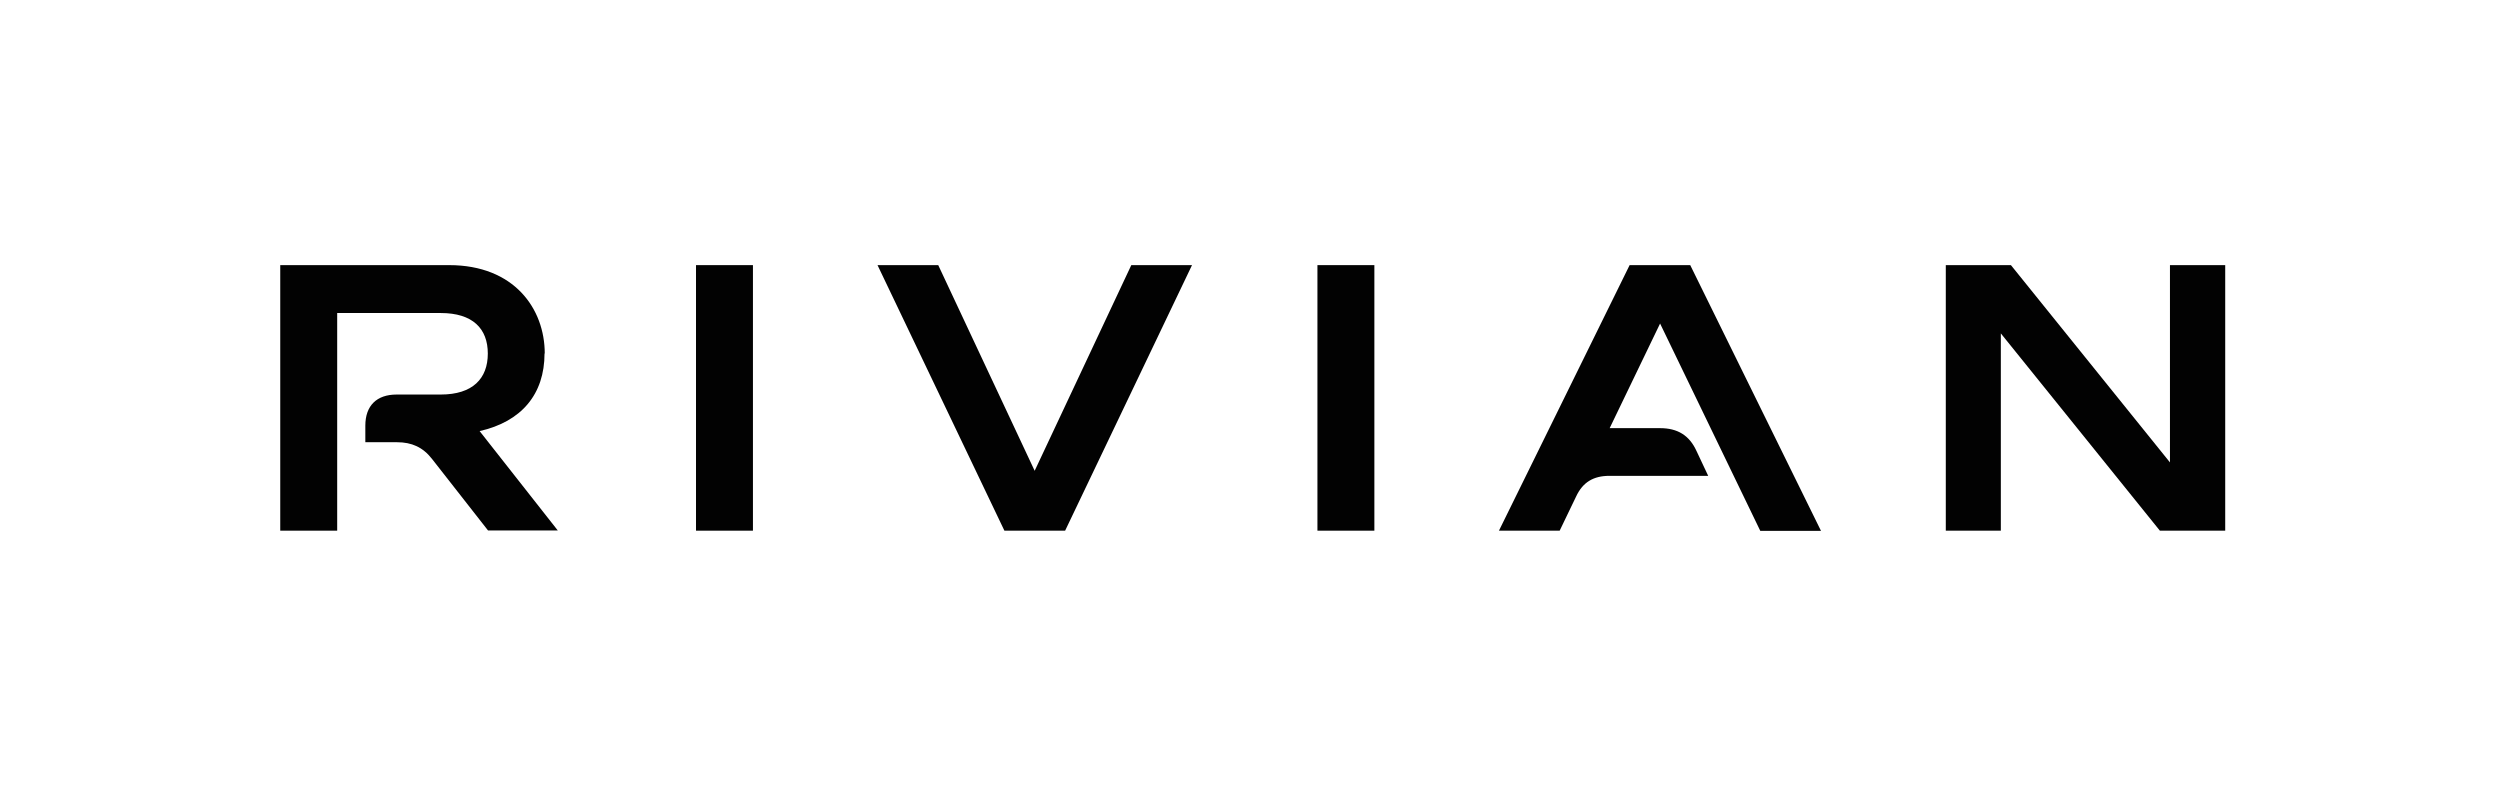 <?xml version="1.0" encoding="UTF-8"?>
<svg id="Layer_1" xmlns="http://www.w3.org/2000/svg" version="1.1" viewBox="0 0 1190 378.7">
  <!-- Generator: Adobe Illustrator 29.6.1, SVG Export Plug-In . SVG Version: 2.1.1 Build 9)  -->
  <path d="M259.3,168.3c0-21.3-14.5-42.1-45.5-42.1h-80.4v126.4h27.1v-103.6h49.3c15.2,0,22.4,7.4,22.4,19.3s-7.2,19.5-22.4,19.5h-21c-9.5,0-14.9,5.3-14.9,14.8v7.9h15.1c7,0,12.3,2.4,16.6,7.9l26.7,34.1h33.2l-37.2-47.3c19.9-4.5,30.9-17.5,30.9-37h0Z" fill="#020202"/>
  <rect x="331.3" y="126.2" width="27.1" height="126.4" fill="#020202"/>
  <polygon points="567.4 126.2 538.5 126.2 492.5 224.1 446.6 126.2 417.7 126.2 478.1 252.6 507 252.6 567.4 126.2" fill="#020202"/>
  <rect x="627.1" y="126.2" width="27.1" height="126.4" fill="#020202"/>
  <path d="M804.6,126.2h-28.9l-62.2,126.4h28.9l7.8-16.2c3.2-6.9,8.3-9.9,15.9-9.9h47l-5.6-11.9c-3.4-7.4-9-10.8-17.3-10.8h-24l24-49.8,47.7,98.7h28.9l-62.2-126.4h0Z" fill="#020202"/>
  <polygon points="1059.2 126.2 1032.9 126.2 1032.9 220.1 957.2 126.2 926.2 126.2 926.2 252.6 952.4 252.6 952.4 158.7 1028.1 252.6 1059.2 252.6 1059.2 126.2" fill="#020202"/>
</svg>